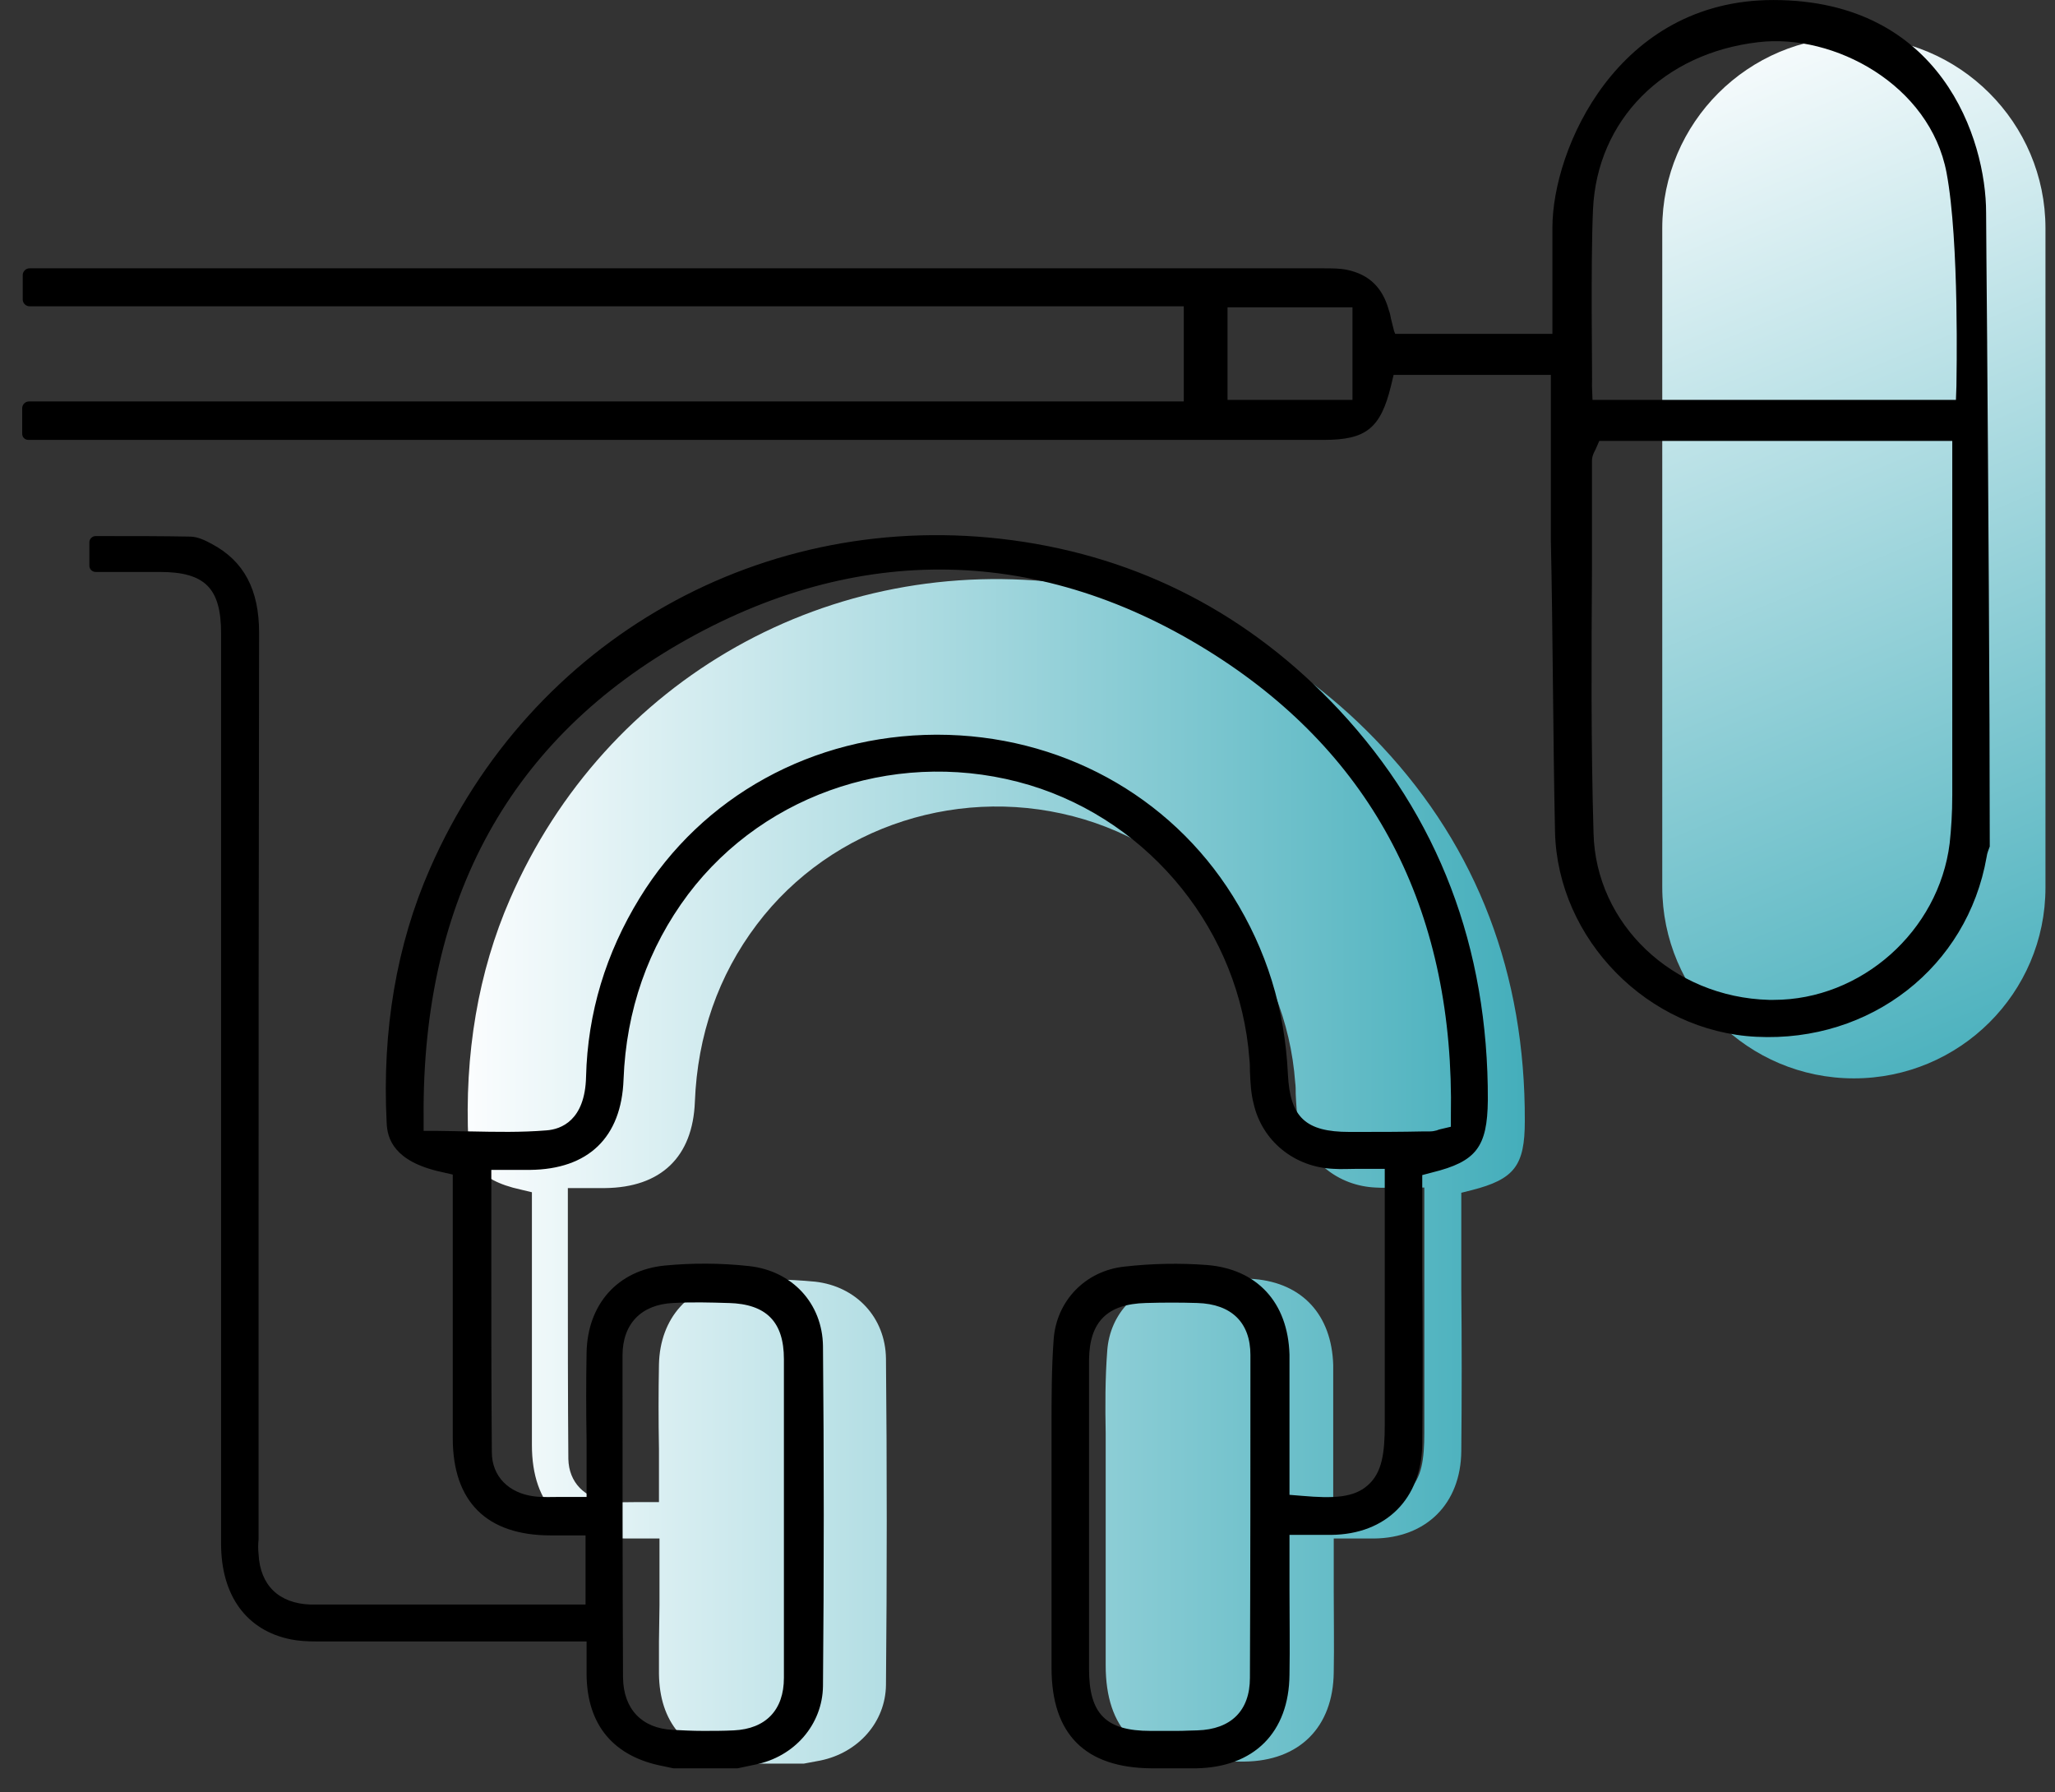 <svg width="86" height="75" viewBox="0 0 86 75" fill="none" xmlns="http://www.w3.org/2000/svg">
<rect x="0" y="0" width="86" height="75" fill="#333333" stroke="none"/>
<path d="M27.577 68.714V69.584C27.577 69.737 27.577 69.889 27.577 70.041C27.599 72.065 28.666 73.327 30.671 73.719C30.758 73.74 30.845 73.762 30.954 73.784L31.063 73.805H33.634L34.331 73.675C35.922 73.349 37.055 72.065 37.077 70.52C37.12 65.929 37.12 61.316 37.077 56.856C37.055 55.137 35.835 53.831 34.114 53.636C32.959 53.527 31.826 53.505 30.715 53.614C28.841 53.788 27.62 55.159 27.577 57.095C27.555 58.27 27.555 59.423 27.577 60.642C27.577 61.186 27.577 61.751 27.577 62.295V62.861H27.01C26.858 62.861 26.727 62.861 26.575 62.861H26.553C26.204 62.861 25.855 62.883 25.507 62.839C24.461 62.709 23.807 62.034 23.785 61.055C23.764 58.422 23.764 55.855 23.764 53.135V52.743C23.764 51.917 23.764 51.112 23.764 50.285V49.719H24.744C24.94 49.719 25.115 49.719 25.311 49.719C27.664 49.697 28.993 48.414 29.08 46.107C29.189 43.322 30.061 40.82 31.673 38.688C34.811 34.532 40.324 32.769 45.379 34.292C50.281 35.772 53.833 40.189 54.203 45.302C54.225 45.455 54.225 45.629 54.225 45.781C54.247 46.238 54.269 46.673 54.356 47.065C54.682 48.566 55.99 49.632 57.581 49.697C57.886 49.719 58.191 49.697 58.517 49.697C58.692 49.697 58.866 49.697 59.04 49.697H59.607V59.946C59.607 61.077 59.498 61.86 58.953 62.361C58.387 62.883 57.515 62.905 56.317 62.796L55.794 62.752V60.163C55.794 59.88 55.794 59.576 55.794 59.293V59.206C55.794 58.531 55.794 57.813 55.794 57.117C55.728 55.028 54.508 53.701 52.504 53.527C51.414 53.44 50.303 53.462 49.17 53.592C47.601 53.766 46.446 54.963 46.337 56.529C46.25 57.661 46.25 58.858 46.272 59.989C46.272 60.315 46.272 60.62 46.272 60.946C46.272 63.492 46.272 66.255 46.272 69.693C46.272 72.348 47.623 73.719 50.281 73.719H50.739C51.175 73.719 51.632 73.719 52.068 73.719C54.377 73.697 55.794 72.282 55.816 69.976C55.837 68.866 55.816 67.757 55.816 66.582V66.43C55.816 65.951 55.816 65.45 55.816 64.95V64.384H56.84C57.057 64.384 57.275 64.384 57.493 64.384C59.694 64.362 61.132 62.926 61.154 60.729C61.176 58.466 61.176 56.16 61.154 53.94C61.154 52.983 61.154 52.004 61.154 51.046V49.915L61.59 49.806C63.376 49.349 63.812 48.783 63.812 46.912C63.834 40.776 61.829 35.511 57.842 31.246C54.269 27.417 49.867 25.132 44.725 24.436C34.767 23.109 25.354 28.396 21.345 37.621C20.016 40.668 19.428 44.105 19.602 47.804C19.624 48.457 19.885 49.371 21.803 49.784L22.26 49.893V55.028C22.26 56.834 22.26 58.662 22.26 60.468C22.26 63.013 23.633 64.362 26.204 64.384H26.683H27.599V67.169L27.577 68.714Z" fill="url(#paint0_linear_20_3529)"/>
<path d="M77.583 45.128C73.16 45.128 69.564 41.538 69.564 37.121V9.553C69.564 5.136 73.16 1.546 77.583 1.546C82.006 1.546 85.601 5.136 85.601 9.553V37.143C85.601 41.56 82.006 45.128 77.583 45.128Z" fill="url(#paint1_linear_20_3529)"/>
<path d="M65.076 34.815C65.185 39.319 68.976 43.17 73.508 43.388C78.28 43.627 82.333 40.472 83.139 35.859C83.161 35.685 83.226 35.554 83.27 35.424V35.402C83.27 29.136 83.205 20.28 83.161 14.427V14.34C83.139 11.577 83.117 9.575 83.117 8.901C83.117 5.833 81.243 0.001 74.206 0.001C67.691 0.001 64.967 6.224 64.967 9.532V13.97H64.793H58.387L58.343 13.861L58.212 13.339C58.191 13.23 58.169 13.1 58.125 12.991C57.864 12.034 57.297 11.49 56.382 11.294C56.077 11.229 55.75 11.229 55.358 11.229C43.287 11.229 31.216 11.229 19.123 11.229H1.234C1.081 11.229 0.951 11.359 0.951 11.512V12.534C0.951 12.687 1.081 12.817 1.234 12.817H49.54V12.991V16.799H49.366H1.212C1.06 16.799 0.929 16.929 0.929 17.082V18.148C0.929 18.3 1.038 18.409 1.19 18.409C19.253 18.409 37.338 18.409 55.402 18.409C57.166 18.409 57.777 17.93 58.212 16.146L58.321 15.689H58.452H64.902V15.863V17.278C64.902 19.04 64.902 20.824 64.902 22.587H64.727H64.902C64.989 26.568 64.989 30.724 65.076 34.815ZM66.667 8.748C66.841 5.028 69.608 2.221 73.596 1.764C76.755 1.394 80.764 3.548 81.461 7.225C82.006 10.119 81.875 15.907 81.875 16.146L81.854 16.734H81.679H66.645L66.623 16.146C66.645 15.95 66.558 11.12 66.667 8.748ZM66.623 23.783V23.762C66.623 22.26 66.623 20.781 66.623 19.279C66.623 19.084 66.71 18.931 66.754 18.844C66.754 18.822 66.775 18.822 66.775 18.801L66.928 18.453H67.037H81.701V18.627V23.196C81.701 26.547 81.701 29.919 81.701 33.27C81.701 34.032 81.657 34.684 81.592 35.293C81.135 38.971 77.888 41.843 74.227 41.843C74.162 41.843 74.097 41.843 74.031 41.843C70 41.734 66.776 38.666 66.688 34.858C66.579 31.138 66.601 27.395 66.623 23.783ZM56.6 16.734H56.426H51.371V16.559V12.861H51.545H56.6V13.035V16.734Z" fill="black"/>
<path d="M59.934 49.066C61.786 48.609 62.243 48 62.265 46.042C62.287 39.645 60.195 34.162 56.033 29.701C52.308 25.72 47.71 23.326 42.372 22.608C31.978 21.216 22.195 26.742 17.99 36.359C16.595 39.536 15.985 43.126 16.181 46.977C16.203 47.652 16.486 48.609 18.469 49.044L18.948 49.153V54.506C18.948 56.399 18.948 58.292 18.948 60.185C18.948 62.839 20.365 64.254 23.045 64.254H23.546H24.505V67.147H23.916C20.931 67.147 17.946 67.147 14.961 67.147H14.068C13.98 67.147 13.893 67.147 13.806 67.147H13.763C13.501 67.147 13.24 67.147 13 67.147C11.671 67.104 10.886 66.342 10.821 65.037C10.799 64.819 10.799 64.624 10.821 64.428C10.821 64.341 10.821 64.275 10.821 64.188V53.2C10.821 44.453 10.821 39.166 10.843 26.481C10.843 24.675 10.211 23.479 8.86 22.761C8.62 22.63 8.272 22.456 7.967 22.456C6.812 22.434 5.679 22.434 4.48 22.434H4.001C3.849 22.434 3.74 22.565 3.74 22.695V23.674C3.74 23.827 3.87 23.935 4.001 23.935H4.589C5.287 23.935 5.984 23.935 6.681 23.935C8.577 23.935 9.252 24.61 9.252 26.503V64.602C9.252 66.778 10.32 68.235 12.172 68.605C12.499 68.671 12.847 68.692 13.261 68.692C16.835 68.692 20.387 68.692 23.96 68.692H24.548V69.606C24.548 69.758 24.548 69.933 24.548 70.085C24.57 72.195 25.681 73.523 27.773 73.914C27.86 73.936 27.969 73.958 28.078 73.98L28.187 74.001H30.867L31.586 73.849C33.264 73.523 34.419 72.152 34.441 70.564C34.484 65.777 34.484 60.968 34.441 56.334C34.419 54.549 33.155 53.179 31.346 52.983C30.148 52.852 28.95 52.852 27.817 52.961C25.855 53.157 24.592 54.571 24.548 56.595C24.526 57.813 24.526 59.01 24.548 60.294C24.548 60.859 24.548 61.447 24.548 62.034V62.644H23.938C23.786 62.644 23.633 62.644 23.48 62.644H23.459C23.088 62.644 22.74 62.665 22.369 62.622C21.28 62.491 20.583 61.773 20.583 60.772C20.561 58.031 20.561 55.354 20.561 52.526V52.112C20.561 51.264 20.561 50.415 20.561 49.545V48.958H21.585C21.781 48.958 21.977 48.958 22.173 48.958C24.614 48.936 26.008 47.608 26.095 45.172C26.204 42.278 27.119 39.667 28.797 37.426C32.066 33.096 37.796 31.268 43.091 32.856C48.189 34.401 51.894 39.014 52.286 44.323C52.308 44.497 52.308 44.671 52.308 44.823C52.329 45.302 52.351 45.759 52.46 46.172C52.809 47.739 54.16 48.849 55.816 48.914C56.121 48.936 56.447 48.914 56.796 48.914C56.97 48.914 57.145 48.914 57.341 48.914H57.951V59.619C57.951 60.794 57.842 61.621 57.254 62.143C56.665 62.687 55.772 62.709 54.508 62.6L53.964 62.556V59.858C53.964 59.554 53.964 59.249 53.964 58.945V58.858C53.964 58.139 53.964 57.422 53.964 56.682C53.898 54.506 52.613 53.113 50.521 52.939C49.388 52.852 48.211 52.874 47.056 53.005C45.422 53.179 44.202 54.441 44.093 56.072C44.006 57.269 44.006 58.488 44.006 59.684C44.006 60.011 44.006 60.337 44.006 60.685C44.006 63.34 44.006 66.234 44.006 69.802C44.006 72.587 45.422 73.98 48.189 74.001H48.669C49.126 74.001 49.606 74.001 50.063 74.001C52.482 73.958 53.942 72.5 53.964 70.085C53.985 68.91 53.964 67.757 53.964 66.538V66.364C53.964 65.864 53.964 65.341 53.964 64.841V64.232H55.031C55.271 64.232 55.489 64.232 55.707 64.232C58.016 64.21 59.498 62.709 59.52 60.424C59.542 58.053 59.542 55.659 59.52 53.353C59.52 52.352 59.52 51.329 59.52 50.328V49.175L59.934 49.066ZM26.052 56.725C26.052 55.398 26.836 54.593 28.165 54.528C28.95 54.484 29.756 54.506 30.453 54.528H30.497C32.065 54.571 32.806 55.311 32.806 56.877C32.806 58.466 32.806 60.076 32.806 61.664V63.47C32.806 64.123 32.806 64.776 32.806 65.428V65.494C32.806 67.039 32.806 68.649 32.806 70.215C32.806 71.564 32.044 72.348 30.715 72.413C30.279 72.435 29.843 72.435 29.429 72.435C28.993 72.435 28.557 72.413 28.143 72.391C26.858 72.326 26.095 71.521 26.073 70.215C26.052 65.907 26.052 61.36 26.052 56.725ZM52.308 70.215C52.308 71.586 51.523 72.369 50.107 72.413C49.867 72.413 49.584 72.435 49.279 72.435C49.083 72.435 48.865 72.435 48.669 72.435H48.625C48.473 72.435 48.298 72.435 48.146 72.435C46.272 72.435 45.575 71.717 45.575 69.846C45.575 68.279 45.575 66.734 45.575 65.167V63.492C45.575 62.839 45.575 62.187 45.575 61.534C45.575 60.011 45.575 58.444 45.575 56.899C45.596 55.311 46.337 54.571 47.95 54.528C48.712 54.506 49.388 54.506 50.107 54.528C51.545 54.571 52.329 55.354 52.329 56.703C52.329 61.055 52.329 65.603 52.308 70.215ZM56.752 47.369H56.469C54.639 47.369 53.985 46.76 53.898 44.954C53.767 42.212 53.005 39.754 51.589 37.491C48.952 33.27 44.333 30.746 39.212 30.746H39.169C34.026 30.768 29.385 33.313 26.771 37.578C25.354 39.884 24.592 42.386 24.526 45.063C24.483 46.891 23.48 47.26 22.87 47.304C21.803 47.391 20.779 47.369 19.667 47.347H19.646C19.21 47.347 18.752 47.326 18.317 47.326H17.728V46.738C17.663 37.6 21.367 30.876 28.775 26.742C36.227 22.586 43.984 22.891 51.153 27.613C57.646 31.899 60.871 38.318 60.718 46.695V47.152L60.261 47.26C60.195 47.282 60.173 47.282 60.13 47.304C60.043 47.326 59.956 47.347 59.847 47.347H59.607C58.626 47.369 57.69 47.369 56.752 47.369Z" fill="black"/>
<defs>
<linearGradient id="paint0_linear_20_3529" x1="19.568" y1="49.063" x2="63.815" y2="49.063" gradientUnits="userSpaceOnUse">
<stop stop-color="#FBFDFE"/>
<stop offset="1" stop-color="#44AEBB"/>
</linearGradient>
<linearGradient id="paint1_linear_20_3529" x1="68.938" y1="2.749" x2="86.494" y2="44.711" gradientUnits="userSpaceOnUse">
<stop stop-color="#FBFDFE"/>
<stop offset="1" stop-color="#44AEBB"/>
</linearGradient>
</defs>
</svg>
